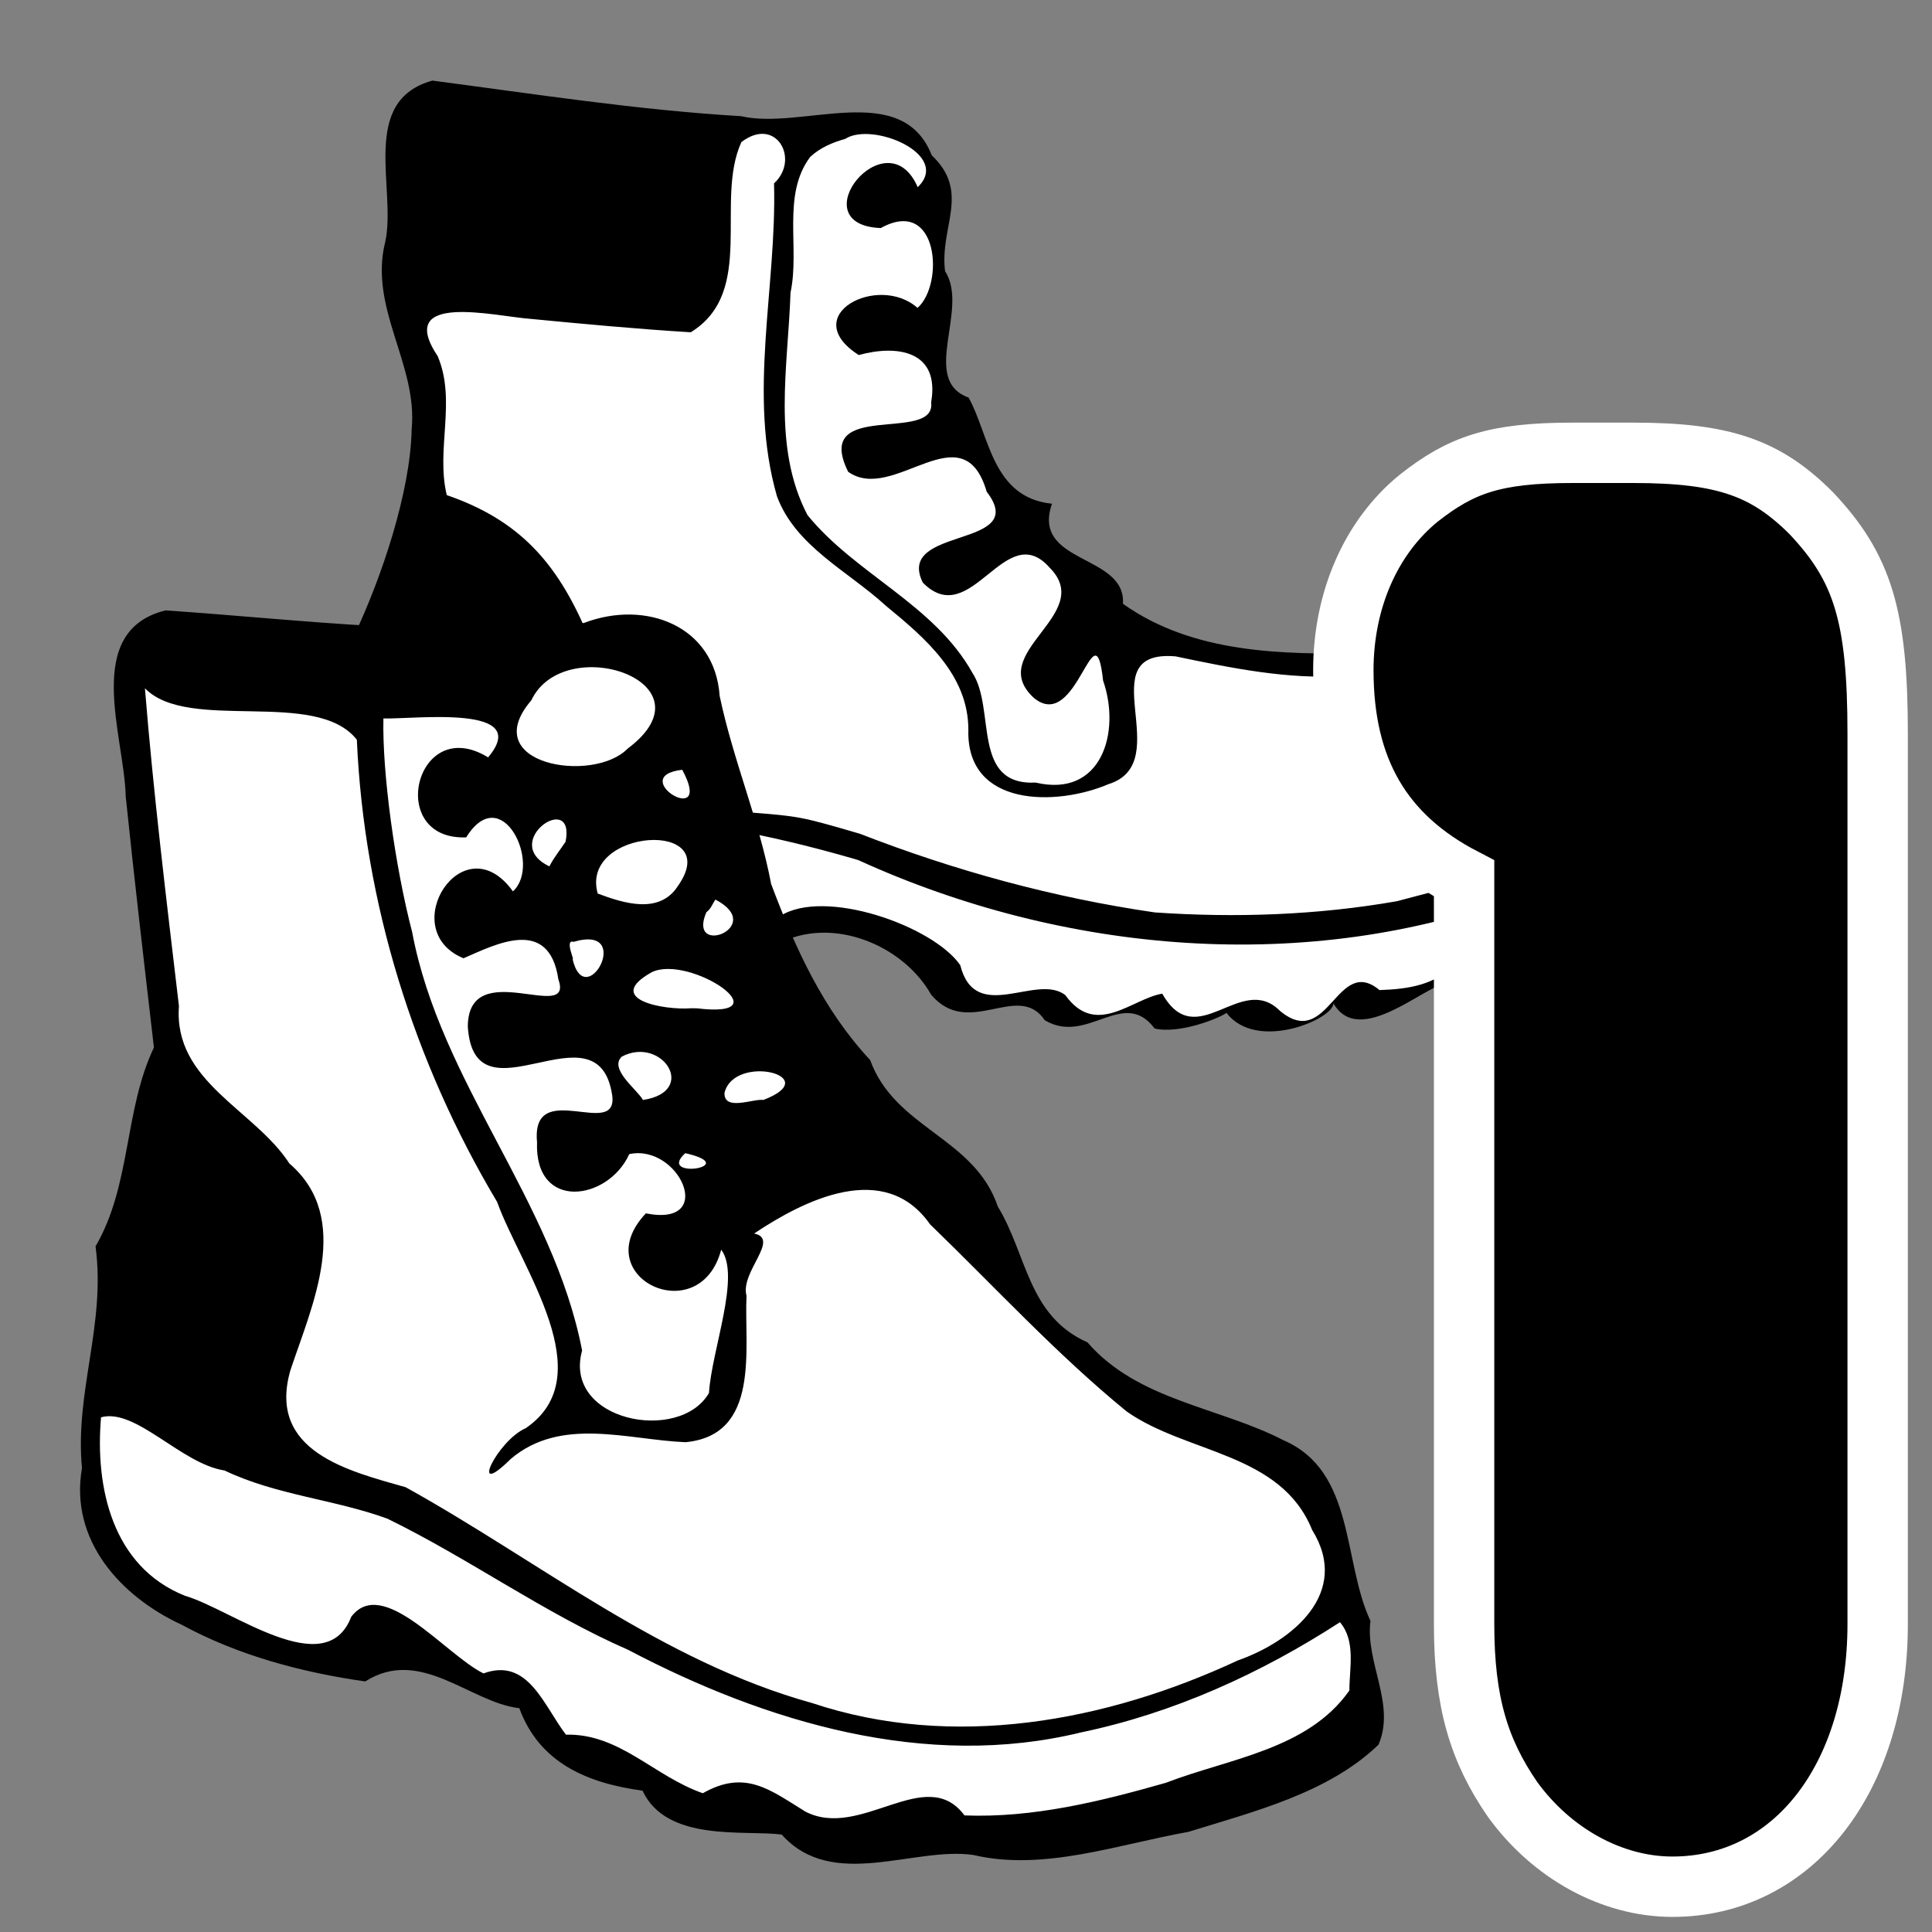 <?xml version="1.0" encoding="UTF-8" standalone="no"?>
<svg xmlns="http://www.w3.org/2000/svg" width="64" height="64" viewBox="0 0 64 64">
	<rect x="0" y="0" width="64" height="64" fill="#808080" stroke="none"/>
	<path d="m13.663 3.671c-0.804 6.021 1.016 10.744 0.311 17.129 2.029 4.635 7.74 6.278 11.178 10.27 1.445-0.932 5.273-0.513 6.534 2.294 3.515-0.625 3.08 0.445 3.655 0.558 4.309-1.094 3.034-0.125 3.186 0.059 4.65-1.054 2.952-0.651 3.618-0.126 2.684 0.125 1.128-0.774 2.75-0.782 3.976-0.506 7.247-1.662 8.97-3.563-2.363-4.18-2.654-4.966-4.004-6.804-4.156-2.887-8.571 2.978-15.934-5.722-5.596-5.641-0.988-10.159-3.862-12.573-6.779-0.42-9.656-0.035-16.4-0.738z" fill="#fff"/>
	<path d="m54 29.1c-1.454-1.507-2.059-3.536-2.997-5.344-1.092-2.261-3.641-2.361-5.802-2.12-2.724 0.051-5.69 0.012-8.002-1.635 0.107-1.661-3.051-1.304-2.35-3.314-1.991-0.206-2.065-2.254-2.762-3.516-1.625-0.589 0.036-2.938-0.78-4.186-0.189-1.472 0.855-2.614-0.441-3.839-0.987-2.518-4.303-0.828-6.312-1.297-3.429-0.203-6.827-0.733-10.23-1.179-2.426 0.668-1.19 3.572-1.559 5.327-0.562 2.211 1.079 4.061 0.872 6.22-0.04 2.092-1.006 4.932-1.891 6.804 1.586 0.355 14.774 17.241 14.372 10.088 1.75-0.666 3.872 0.313 4.728 1.843 1.251 1.474 2.874-0.465 3.764 0.844 1.405 0.845 2.604-1.106 3.638 0.274 0.806 0.192 2.122-0.33 2.382-0.517 1.006 1.314 3.571 0.188 3.54-0.32 0.855 1.496 3.028-0.595 3.807-0.689 2.177 0.6 3.897-1.66 5.663-2.525 0.373-0.117 0.744-0.561 0.36-0.917zm-39.5-17.3c-1.442-2.156 1.925-1.317 3.074-1.237 1.767 0.17 3.535 0.336 5.308 0.444 2.173-1.336 0.783-4.334 1.677-6.3 1.149-0.878 1.951 0.57 1.082 1.368 0.094 3.453-0.879 6.976 0.097 10.365 0.613 1.661 2.37 2.487 3.616 3.634 1.29 1.059 2.729 2.282 2.724 4.106-0.068 2.574 2.933 2.526 4.639 1.797 2.302-0.716-0.685-4.48 2.225-4.234 1.853 0.388 3.72 0.775 5.63 0.648 1.519 0.06 3.16-0.234 4.592 0.314 1.387 1.12 3.481 3.696 2.135 5.343-1.509 0.943-3.31 1.348-5.016 1.804-2.64 0.465-5.364 0.557-8.029 0.373-3.348-0.486-6.62-1.381-9.77-2.606-1.976-0.576-1.985-0.574-3.688-0.71-2.078-3.765-2.541-5.315-5.383-6.015-0.977-2.253-2.204-3.663-4.613-4.493-0.368-1.511 0.325-3.126-0.3-4.6zm13.5-7.2c0.898-0.582 3.529 0.52 2.4 1.6-1.022-2.361-3.939 1.247-1.224 1.355 1.912-1.058 2.112 1.856 1.219 2.645-1.305-1.159-3.996 0.25-1.948 1.561 1.272-0.35 2.697-0.145 2.398 1.568 0.178 1.38-3.951-0.125-2.748 2.3 1.501 1.069 3.795-2.051 4.589 0.661 1.469 1.906-3.047 1.122-2.117 3.01 1.609 1.63 2.729-2.175 4.207-0.49 1.539 1.551-2.184 2.81-0.518 4.317 1.433 1.166 2.005-3.14 2.283-0.583 0.596 1.706-0.047 3.895-2.232 3.38-2.143 0.104-1.314-2.443-2.096-3.633-1.264-2.268-3.882-3.275-5.465-5.23-1.181-2.264-0.642-4.922-0.561-7.367 0.316-1.481-0.296-3.23 0.651-4.495 0.323-0.303 0.74-0.482 1.162-0.598zm17.7 28.2c-1.417-1.185-1.691 2.024-3.298 0.688-1.297-1.307-2.759 1.445-3.901-0.572-1.01 0.17-2.194 1.467-3.213 0.046-0.96-0.736-2.976 0.996-3.479-0.991-0.901-1.302-4.506-2.572-5.973-1.621-0.861-1.3-0.821-2.213-0.843-2.72 1.065 0.218 2.211 0.501 3.437 0.861 6.814 3.109 14.891 3.819 21.97 1.155 0.893-0.44 3.584-1.778 2.929 0.202-1.462 1.207-3.292 1.906-5.088 2.08-0.73 0.702-1.551 0.835-2.54 0.87z"/>
	<path d="m4.658 21.431c-0.487 3.135 0.666 10.322 0.947 15.007 0.192 3.192-1.906 2.561-2.058 5.402-0.166 3.117-1.348 7.839 0.885 10.588 3.079 1.514 4.775 2.701 9.523 2.439 4.7 1.448 4.125 4.131 12.401 5.585 6.636 1.165 16.935-1.543 18.822-3.136-0.484-10.261-1.313-9.35-7.241-10.853-6.04-4.474-4.946-5.149-6.06-7.194-6.685-6.337-6.041-8.918-9.845-17.816-5.784 0.251-11.853-0.028-17.374-0.021z" fill="#fff"/>
	<path d="m45.4 53.7c-0.93-1.985-0.503-4.954-2.876-5.987-2.151-1.111-4.827-1.315-6.499-3.244-1.984-0.886-1.997-2.903-2.97-4.498-0.777-2.301-3.401-2.577-4.23-4.855-1.562-1.678-2.477-3.7-3.28-5.833-0.4-2.115-1.25-4.071-1.705-6.226-0.16-2.333-2.459-3.2-4.495-2.421-4.621 0.517-9.261-0.103-13.863-0.416-2.763 0.688-1.364 4.152-1.318 6.157 0.288 2.777 0.613 5.55 0.935 8.323-0.993 2.085-0.748 4.555-1.934 6.587 0.346 2.593-0.692 4.824-0.449 7.346-0.42 2.389 1.285 4.26 3.307 5.191 1.877 1.019 3.971 1.575 6.076 1.876 1.828-1.166 3.482 0.705 5.104 0.886 0.669 1.824 2.266 2.485 4.082 2.732 0.798 1.721 3.396 1.294 4.61 1.454 1.679 1.879 4.379 0.388 6.353 0.677 2.308 0.548 4.802-0.354 7.122-0.767 2.178-0.676 4.628-1.284 6.293-2.885 0.582-1.335-0.44-2.729-0.265-4.097zm-0.7 2.3c-1.377 1.962-3.987 2.25-6.078 3.057-2.168 0.618-4.401 1.169-6.672 1.081-1.274-1.72-3.439 0.825-5.271-0.127-1.173-0.721-1.991-1.407-3.397-0.608-1.621-0.564-2.758-1.984-4.535-1.94-0.749-0.986-1.259-2.567-2.731-2.029-1.254-0.616-3.338-3.259-4.382-1.874-0.839 2.193-3.975-0.255-5.503-0.697-2.417-0.962-2.985-3.598-2.784-5.913 1.153-0.317 2.655 1.542 4.091 1.762 1.712 0.819 3.643 0.956 5.395 1.596 2.724 1.33 5.193 3.128 7.977 4.346 4.554 2.394 9.863 3.99 14.998 2.735 3.065-0.638 5.961-1.954 8.58-3.651 0.532 0.63 0.311 1.515 0.312 2.263zm-32.879-31.494c0.237 5.391 1.885 10.681 4.646 15.308 0.794 2.2 3.481 5.768 0.948 7.497-0.938 0.406-1.919 2.427-0.495 1.018 1.666-1.413 3.861-0.635 5.787-0.554 2.501-0.235 1.941-3.117 2.022-4.852-0.217-0.788 1.128-1.881 0.252-2.061 1.675-1.12 4.33-2.446 5.829-0.304 2.152 2.079 4.196 4.308 6.517 6.202 1.997 1.401 5.103 1.354 6.139 3.921 1.297 2.087-0.655 3.689-2.468 4.326-4.36 2.031-9.432 2.967-14.097 1.408-4.976-1.378-9.022-4.686-13.461-7.148-1.881-0.537-4.595-1.177-3.821-3.871 0.708-2.139 2.08-5.037-0.031-6.852-1.158-1.788-3.85-2.712-3.66-5.215-0.413-3.505-0.843-7.01-1.127-10.529 1.437 1.48 5.675-0.014 7.021 1.706zm0.879-0.706c1.097 0.024 4.953-0.473 3.469 1.289-2.4-1.476-3.407 2.753-0.725 2.65 1.175-1.899 2.518 0.898 1.548 1.789-1.65-2.294-3.915 1.281-1.637 2.216 1.074-0.466 2.834-1.39 3.142 0.7 0.534 1.499-2.995-0.818-3 1.571 0.221 3.31 4.299-0.853 4.78 2.25 0.231 1.532-2.691-0.607-2.487 1.569-0.087 2.296 2.354 1.947 3.055 0.398 1.648-0.356 2.919 2.433 0.55 1.962-1.991 2.108 1.782 3.904 2.496 1.203 0.655 0.871-0.319 3.327-0.405 4.747-0.974 1.686-4.851 0.934-4.203-1.406-0.96-4.965-4.693-8.87-5.629-13.857-0.574-2.205-0.995-5.289-0.953-7.083zm4.9-0.6c1.091-2.301 6.133-0.606 3.193 1.598-1.144 1.174-5.019 0.53-3.193-1.598zm5 2.3c1.094 2.022-1.902 0.218 0 0zm-3.6 5.7c2.031-0.6 0.393 2.394-0.035 0.563 0.1 0.115-0.28-0.658 0.035-0.563zm-0.8-2.5c-1.677-0.8 0.874-2.545 0.536-0.818-0.179 0.273-0.39 0.524-0.536 0.818zm1.6 0.9c-0.607-2.163 4.216-2.47 2.658-0.252-0.614 0.957-1.804 0.571-2.658 0.252zm0.8 5.4c1.33-0.694 2.544 1.158 0.7 1.438-0.199-0.353-1.14-1.03-0.7-1.438zm2.1 3.2c1.952 0.446-0.978 0.896 0 0zm0.2-4.8c-0.898 0.071-2.931-0.295-1.3-1.2 1.27-0.586 4.427 1.56 1.478 1.201l-0.12-6.27e-4zm1.1 2.8c0.333-1.315 3.358-0.552 1.288 0.237-0.333-0.049-1.314 0.386-1.288-0.237zm-0.3-6.4c1.718 0.903-0.956 1.934-0.3 0.417 0.15-0.104 0.2-0.278 0.3-0.417zm-9.3 0.2v0.166zm1.3 4.5c0.123-1.426-0.049-1.174 0 0zm4.9 6.6v0.1z"/>
	<path style="stroke:#FFFFFF;stroke-width:2;stroke-miterlimit:10;" d="M44.5,22.2c0-2.3,0.9-4.4,2.5-5.7c1.4-1.1,2.5-1.5,5.1-1.5h2c3,0,4.4,0.5,5.9,2c1.7,1.8,2.2,3.4,2.2,7.3v29.5 c0,5.1-2.8,8.7-6.8,8.7c-2,0-4-1.1-5.3-2.9c-1.1-1.6-1.6-3.2-1.6-5.8V29.1C45.8,27.7,44.5,25.5,44.5,22.2z"/>
</svg>
